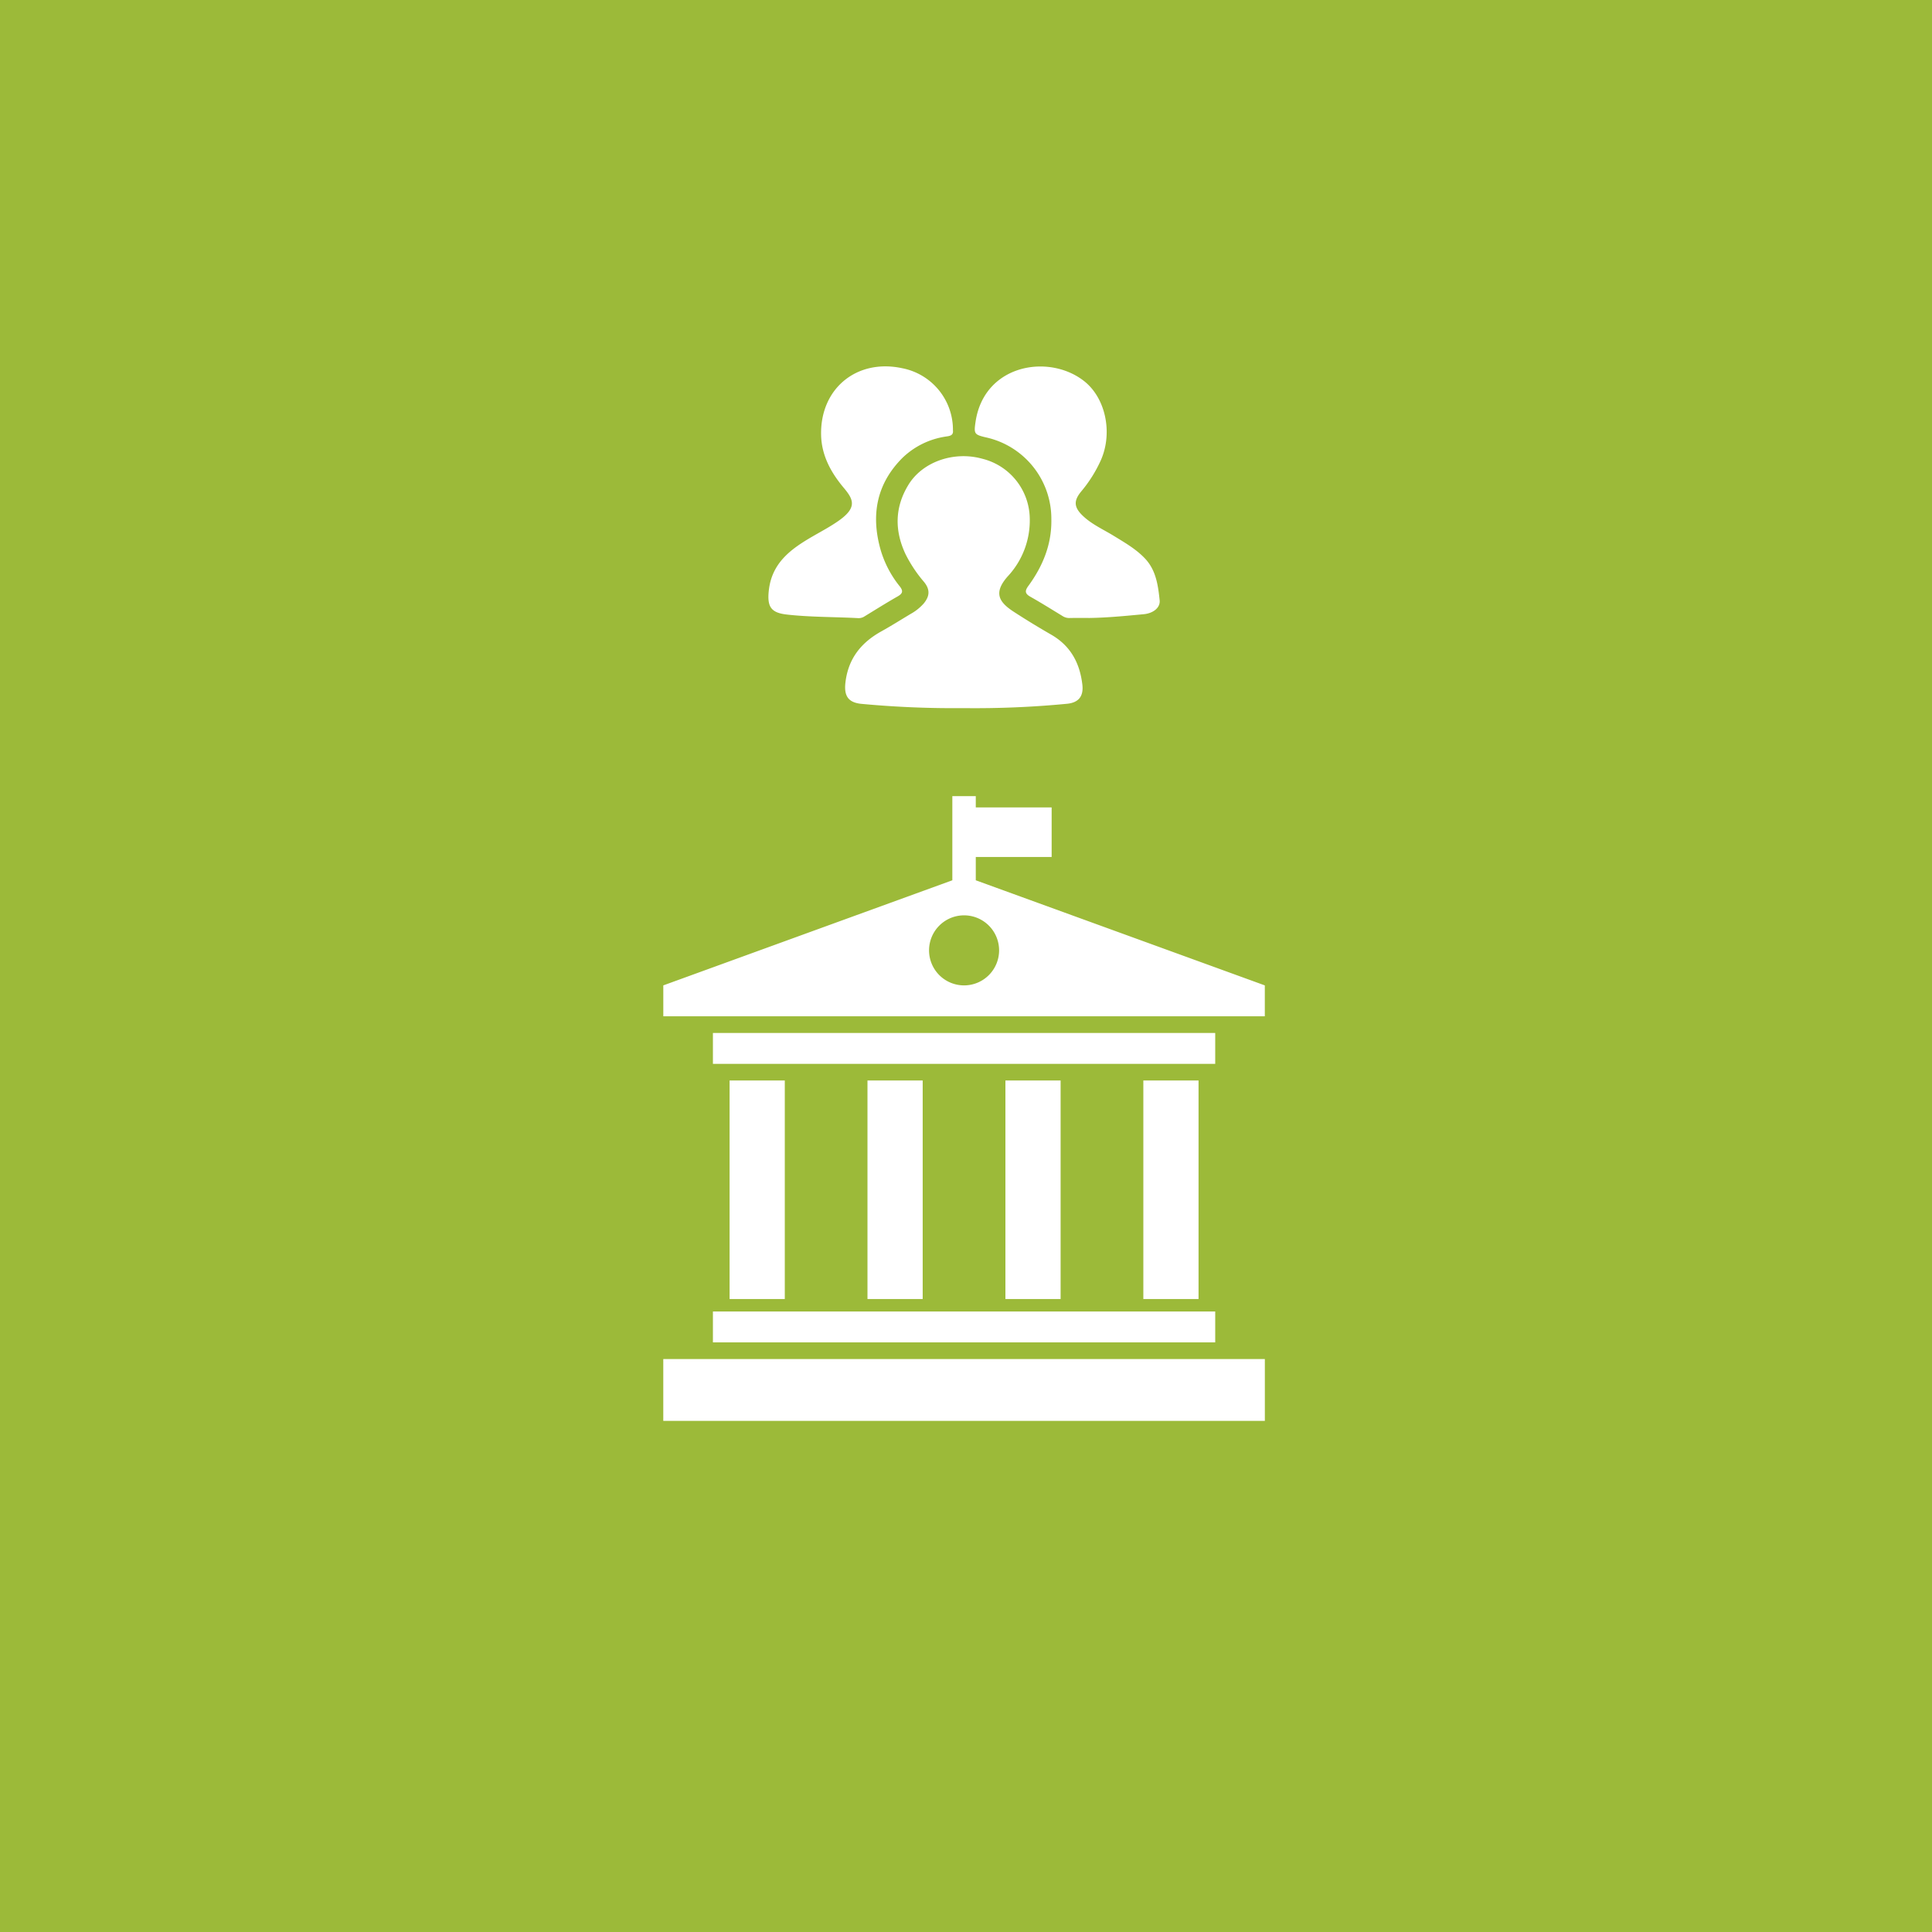 <svg xmlns="http://www.w3.org/2000/svg" xmlns:xlink="http://www.w3.org/1999/xlink" width="500" height="500" viewBox="0 0 500 500">
  <rect x="0" y="0" width="500" height="500" fill="#808080" stroke="none"/>
  <defs>
    <clipPath id="clip-path">
      <path id="Path_179" data-name="Path 179" d="M0,4353.238H304.957V-446.1H0Z" transform="translate(0 446.102)" fill="none"/>
    </clipPath>
    <clipPath id="clip-Artboard_29">
      <rect width="500" height="500"/>
    </clipPath>
  </defs>
  <g id="Artboard_29" data-name="Artboard – 29" clip-path="url(#clip-Artboard_29)">
    <rect width="500" height="500" fill="#fff"/>
    <g id="Group_190" data-name="Group 190" transform="translate(63.199 -739.002)">
      <path id="Path_169" data-name="Path 169" d="M0,184.662H637.741V-446.1H0Z" transform="translate(-129.305 -80.958)" fill="#198c3c"/>
      <path id="Path_170" data-name="Path 170" d="M6.667-399.874h161.5v-16.59H6.667Z" transform="translate(98.876 310.402)" fill="#fff"/>
      <path id="Path_171" data-name="Path 171" d="M7.906-409.355H142.762v-8.295H7.906Z" transform="translate(110.967 298.819)" fill="#fff"/>
      <path id="Path_172" data-name="Path 172" d="M7.906-416.307H142.762V-424.6H7.906Z" transform="translate(110.967 230.979)" fill="#fff"/>
      <path id="Path_173" data-name="Path 173" d="M23.146-423.415H8.321v58.676H23.146Z" transform="translate(115.016 242.561)" fill="#fff"/>
      <path id="Path_174" data-name="Path 174" d="M26.588-423.415H11.763v58.676H26.588Z" transform="translate(148.605 242.561)" fill="#fff"/>
      <path id="Path_175" data-name="Path 175" d="M30.03-423.415H15.205v58.676H30.03Z" transform="translate(182.193 242.561)" fill="#fff"/>
      <path id="Path_176" data-name="Path 176" d="M33.472-423.415H18.647v58.676H33.472Z" transform="translate(215.781 242.561)" fill="#fff"/>
      <g id="Group_147" data-name="Group 147" transform="translate(33.817 -424.929)" clip-path="url(#clip-path)">
        <g id="Group_145" data-name="Group 145" transform="translate(71.724 167.74)">
          <path id="Path_177" data-name="Path 177" d="M76.106,20.483V14.232H96.471V.913H76.106V-2.1H69.812V20.483L-7.8,48.7V57H153.717V48.7ZM72.953,48.7a9.408,9.408,0,1,1,9.414-9.4,9.412,9.412,0,0,1-9.414,9.4" transform="translate(7.799 2.099)" fill="#fff"/>
        </g>
        <g id="Group_146" data-name="Group 146" transform="translate(123.037 60.99)">
          <path id="Path_178" data-name="Path 178" d="M50.6,42.864a32.358,32.358,0,0,0,9.2-6.283l3.453-3.443c2.916-2.851,4.293-5.67,4.185-8.607-.129-3.8-2.776-7.2-6.261-10.489l2.087-2.1.075.065a3.484,3.484,0,1,0,4.927-4.927L57.815-3.376a3.506,3.506,0,0,0-4.938,0,3.506,3.506,0,0,0,0,4.938l.065.065L50.854,3.714C47.573.228,44.184-2.418,40.375-2.547c-2.959-.1-5.766,1.28-8.607,4.174L28.326,5.07a32.81,32.81,0,0,0-6.294,9.22A34.594,34.594,0,0,0,8.789,22.584C.43,30.933-3.562,52.579-5.133,63.832a5.491,5.491,0,0,0,6.2,6.186c11.253-1.56,32.888-5.562,41.237-13.911A34.674,34.674,0,0,0,50.6,42.864M62.635,24.693c.054,1.528-.839,3.163-2.765,5.035l-3.486,3.486a25.244,25.244,0,0,1-4.271,3.335,23.468,23.468,0,0,0-1.678-11.77l7.326-7.337c3.023,2.84,4.8,5.153,4.874,7.251M31.7,8.491,35.19,5c1.85-1.9,3.5-2.808,5.013-2.754,1.85.065,3.873,1.463,6.251,3.852.3.29.656.732.957,1.054l-7.294,7.3a23.378,23.378,0,0,0-11.78-1.689A25.449,25.449,0,0,1,31.7,8.491" transform="translate(5.185 4.392)" fill="#fff"/>
        </g>
      </g>
      <path id="Path_180" data-name="Path 180" d="M0,5.974H304.957V-390.473H0Z" transform="translate(33.817 564.023)" fill="#00b1af"/>
      <path id="Path_181" data-name="Path 181" d="M6.938-344.78H162.612v-16H6.938Z" transform="translate(101.52 853.798)" fill="#fff"/>
      <path id="Path_182" data-name="Path 182" d="M8.132-353.929H138.126v-7.994H8.132Z" transform="translate(113.172 842.634)" fill="#fff"/>
      <path id="Path_183" data-name="Path 183" d="M8.132-360.628H138.126v-7.994H8.132Z" transform="translate(113.172 777.253)" fill="#fff"/>
      <path id="Path_184" data-name="Path 184" d="M22.82-367.478H8.533v56.557H22.82Z" transform="translate(117.085 788.417)" fill="#fff"/>
      <path id="Path_185" data-name="Path 185" d="M26.137-367.478H11.85v56.557H26.137Z" transform="translate(149.454 788.417)" fill="#fff"/>
      <path id="Path_186" data-name="Path 186" d="M29.455-367.478H15.168v56.557H29.455Z" transform="translate(181.832 788.417)" fill="#fff"/>
      <path id="Path_187" data-name="Path 187" d="M32.773-367.478H18.486v56.557H32.773Z" transform="translate(214.21 788.417)" fill="#fff"/>
      <g id="Group_165" data-name="Group 165" transform="translate(33.817 -424.929)" clip-path="url(#clip-path)">
        <g id="Group_148" data-name="Group 148" transform="translate(74.644 772.279)">
          <path id="Path_188" data-name="Path 188" d="M73.354,19.751V13.726H92.977V.892H73.354V-2.024H67.286V19.751l-74.8,27.2v7.993H148.157V46.948Zm-3.034,27.2a9.064,9.064,0,1,1,9.069-9.069,9.07,9.07,0,0,1-9.069,9.069" transform="translate(7.517 2.024)" fill="#fff"/>
        </g>
        <g id="Group_149" data-name="Group 149" transform="translate(114.112 732.463)">
          <path id="Path_189" data-name="Path 189" d="M24.337,16.892c-4.6-4.131-8.445-10.586-11.113-18.623H-2.494A47.385,47.385,0,0,0,24.337,16.892" transform="translate(2.494 1.731)" fill="#fff"/>
        </g>
        <g id="Group_150" data-name="Group 150" transform="translate(105.683 708.77)">
          <path id="Path_190" data-name="Path 190" d="M0,0A46.937,46.937,0,0,0,4.4,16.719H22.184A90.734,90.734,0,0,1,20.118,0Z" fill="#fff"/>
        </g>
        <g id="Group_151" data-name="Group 151" transform="translate(177.913 685.075)">
          <path id="Path_191" data-name="Path 191" d="M1.874,15.165H21.992a46.937,46.937,0,0,0-4.4-16.719H-.192A90.734,90.734,0,0,1,1.874,15.165" transform="translate(0.192 1.554)" fill="#fff"/>
        </g>
        <g id="Group_152" data-name="Group 152" transform="translate(164.844 659.475)">
          <path id="Path_192" data-name="Path 192" d="M24.328,16.892A47.411,47.411,0,0,0-2.493-1.731C2.1,2.4,5.942,8.855,8.62,16.892Z" transform="translate(2.493 1.731)" fill="#fff"/>
        </g>
        <g id="Group_153" data-name="Group 153" transform="translate(105.686 685.074)">
          <path id="Path_193" data-name="Path 193" d="M20.122,0H2.327A47.151,47.151,0,0,0-2.062,16.719H18.056A90.734,90.734,0,0,1,20.122,0" transform="translate(2.062)" fill="#fff"/>
        </g>
        <g id="Group_154" data-name="Group 154" transform="translate(177.914 708.77)">
          <path id="Path_194" data-name="Path 194" d="M20.122,0H0A90.734,90.734,0,0,1-2.062,16.719H15.722A46.937,46.937,0,0,0,20.122,0" transform="translate(2.062)" fill="#fff"/>
        </g>
        <g id="Group_155" data-name="Group 155" transform="translate(114.119 659.477)">
          <path id="Path_195" data-name="Path 195" d="M24.328,0A47.375,47.375,0,0,0-2.493,18.623H13.214C15.882,10.575,19.723,4.131,24.328,0" transform="translate(2.493)" fill="#fff"/>
        </g>
        <g id="Group_156" data-name="Group 156" transform="translate(164.837 732.463)">
          <path id="Path_196" data-name="Path 196" d="M0,16.892A47.385,47.385,0,0,0,26.831-1.731H11.113C8.445,6.306,4.6,12.761,0,16.892" transform="translate(0 1.731)" fill="#fff"/>
        </g>
        <g id="Group_157" data-name="Group 157" transform="translate(156.374 708.77)">
          <path id="Path_197" data-name="Path 197" d="M15.086,0H-1.546V16.719H12.838A82.676,82.676,0,0,0,15.086,0" transform="translate(1.546)" fill="#fff"/>
        </g>
        <g id="Group_158" data-name="Group 158" transform="translate(156.373 732.461)">
          <path id="Path_198" data-name="Path 198" d="M11.105,0H-1.138V15.965C3.488,14.04,7.953,8.392,11.105,0" transform="translate(1.138)" fill="#fff"/>
        </g>
        <g id="Group_159" data-name="Group 159" transform="translate(132.77 708.77)">
          <path id="Path_199" data-name="Path 199" d="M15.086,0H-1.546A82.676,82.676,0,0,0,.7,16.719H15.086Z" transform="translate(1.546)" fill="#fff"/>
        </g>
        <g id="Group_160" data-name="Group 160" transform="translate(137.16 732.459)">
          <path id="Path_200" data-name="Path 200" d="M11.105,14.481V-1.484H-1.138c3.163,8.392,7.617,14.04,12.243,15.965" transform="translate(1.138 1.484)" fill="#fff"/>
        </g>
        <g id="Group_161" data-name="Group 161" transform="translate(156.375 685.074)">
          <path id="Path_201" data-name="Path 201" d="M13.047,0H-1.337V16.719H15.3A82.676,82.676,0,0,0,13.047,0" transform="translate(1.337)" fill="#fff"/>
        </g>
        <g id="Group_162" data-name="Group 162" transform="translate(137.16 662.133)">
          <path id="Path_202" data-name="Path 202" d="M11.105,14.481V-1.484C6.479.442,2.025,6.09-1.138,14.481Z" transform="translate(1.138 1.484)" fill="#fff"/>
        </g>
        <g id="Group_163" data-name="Group 163" transform="translate(132.77 685.074)">
          <path id="Path_203" data-name="Path 203" d="M15.086,0H.7A82.676,82.676,0,0,0-1.546,16.719H15.086Z" transform="translate(1.546)" fill="#fff"/>
        </g>
        <g id="Group_164" data-name="Group 164" transform="translate(156.379 662.133)">
          <path id="Path_204" data-name="Path 204" d="M0,0V15.965H12.232C9.08,7.574,4.626,1.926,0,0" fill="#fff"/>
        </g>
      </g>
      <path id="Path_206" data-name="Path 206" d="M0,165.158H500v-500H0Z" transform="translate(-63.199 1073.844)" fill="#9cba39"/>
      <path id="Path_207" data-name="Path 207" d="M6.938-289.223H162.623v-16H6.938Z" transform="translate(101.52 1395.945)" fill="#fff"/>
      <path id="Path_208" data-name="Path 208" d="M8.132-298.372H138.126v-7.993H8.132Z" transform="translate(113.172 1384.781)" fill="#fff"/>
      <path id="Path_209" data-name="Path 209" d="M8.132-305.072H138.126v-7.994H8.132Z" transform="translate(113.172 1319.4)" fill="#fff"/>
      <path id="Path_210" data-name="Path 210" d="M22.82-311.922H8.533v56.557H22.82Z" transform="translate(117.085 1330.554)" fill="#fff"/>
      <path id="Path_211" data-name="Path 211" d="M26.137-311.922H11.85v56.557H26.137Z" transform="translate(149.454 1330.554)" fill="#fff"/>
      <path id="Path_212" data-name="Path 212" d="M29.455-311.922H15.168v56.557H29.455Z" transform="translate(181.832 1330.554)" fill="#fff"/>
      <path id="Path_213" data-name="Path 213" d="M32.773-311.922H18.486v56.557H32.773Z" transform="translate(214.21 1330.554)" fill="#fff"/>
      <g id="Group_170" data-name="Group 170" transform="translate(33.817 -424.929)" clip-path="url(#clip-path)">
        <g id="Group_166" data-name="Group 166" transform="translate(74.644 1369.974)">
          <path id="Path_214" data-name="Path 214" d="M73.354,19.751V13.726H92.988V.892H73.354V-2.024H67.286V19.751l-74.8,27.2v8H148.157v-8Zm-3.034,27.2a9.064,9.064,0,1,1,9.069-9.069,9.07,9.07,0,0,1-9.069,9.069" transform="translate(7.517 2.024)" fill="#fff"/>
        </g>
        <g id="Group_167" data-name="Group 167" transform="translate(121.71 1281.991)">
          <path id="Path_215" data-name="Path 215" d="M14.873,6.688c-3.55,5.777-3.658,11.8-.8,17.923a34.866,34.866,0,0,0,4.809,7.24c1.6,1.969,1.517,3.679-.108,5.627a12.813,12.813,0,0,1-3.4,2.69c-2.5,1.5-4.949,3.045-7.5,4.465-5.239,2.9-8.574,7.025-9.317,13.179-.42,3.453.624,5.229,4.056,5.594A255.989,255.989,0,0,0,29.1,64.515a248.816,248.816,0,0,0,26.864-1.13c2.959-.312,4.228-1.969,3.905-4.884C59.23,52.9,56.852,48.42,51.818,45.515c-3.281-1.893-6.53-3.862-9.7-5.928-3.819-2.485-5.358-4.874-1.581-9.155A21.227,21.227,0,0,0,46.245,15.2,16.159,16.159,0,0,0,33.916-.036C26.643-2.047,18.542.728,14.873,6.688" transform="translate(1.524 0.685)" fill="#fff"/>
        </g>
        <g id="Group_168" data-name="Group 168" transform="translate(155.256 1258.781)">
          <path id="Path_216" data-name="Path 216" d="M2.565,16.626A21.562,21.562,0,0,1,19.553,37.841c.118,6.5-2.205,12.1-5.939,17.224-.925,1.259-.957,1.98.484,2.8,2.862,1.614,5.637,3.357,8.445,5.067a3.115,3.115,0,0,0,1.8.452c1.711-.032,3.41-.011,5.11-.011,4.691-.065,9.338-.538,13.986-.968,2.464-.226,4.346-1.678,4.142-3.615-.409-3.884-.936-7.821-3.841-10.855-2.3-2.41-5.164-4.045-7.961-5.766s-5.853-3.045-8.23-5.379c-2.173-2.141-2.216-3.787-.29-6.132A34.735,34.735,0,0,0,32.387,22.5c3.12-7.122,1.194-16.191-4.5-20.538C18.681-5.106,2.1-2.169-.071,12.656c-.441,3.023-.334,3.271,2.636,3.97" transform="translate(0.263 1.704)" fill="#fff"/>
        </g>
        <g id="Group_169" data-name="Group 169" transform="translate(101.848 1258.749)">
          <path id="Path_217" data-name="Path 217" d="M22.529,58.708c2.851-1.743,5.691-3.529,8.6-5.186,1.323-.753,1.5-1.409.549-2.614a27.24,27.24,0,0,1-4.917-9.338c-2.593-9.016-1.14-17.16,5.648-23.937a20.489,20.489,0,0,1,11.049-5.465c.936-.161,2.173-.151,1.99-1.635A16.219,16.219,0,0,0,32.362-5.53C20.56-8.091,11.039-.269,11.329,11.791c.129,5.3,2.582,9.726,5.885,13.652,2.5,2.98,3.5,5.078-1.334,8.488-2.066,1.452-4.3,2.647-6.487,3.905C3.68,41.129-1.484,44.711-2.226,52.178c-.4,3.981.57,5.562,4.626,6.025,6.154.7,12.34.6,18.515.936a2.764,2.764,0,0,0,1.614-.43" transform="translate(2.309 6.016)" fill="#fff"/>
        </g>
      </g>
      <path id="Path_219" data-name="Path 219" d="M0,117.233H304.957V-279.214H0Z" transform="translate(33.817 1649.731)" fill="#b22179"/>
      <path id="Path_220" data-name="Path 220" d="M6.938-233.731H162.623v-16H6.938Z" transform="translate(101.52 1937.467)" fill="#fff"/>
      <path id="Path_221" data-name="Path 221" d="M8.132-242.878H138.126v-7.993H8.132Z" transform="translate(113.172 1926.313)" fill="#fff"/>
      <path id="Path_222" data-name="Path 222" d="M8.132-249.577H138.126v-7.994H8.132Z" transform="translate(113.172 1860.932)" fill="#fff"/>
      <path id="Path_223" data-name="Path 223" d="M22.82-256.428H8.533v56.557H22.82Z" transform="translate(117.085 1872.086)" fill="#fff"/>
      <path id="Path_224" data-name="Path 224" d="M26.137-256.428H11.85v56.557H26.137Z" transform="translate(149.454 1872.086)" fill="#fff"/>
      <path id="Path_225" data-name="Path 225" d="M29.455-256.428H15.168v56.557H29.455Z" transform="translate(181.832 1872.086)" fill="#fff"/>
      <path id="Path_226" data-name="Path 226" d="M32.773-256.428H18.486v56.557H32.773Z" transform="translate(214.21 1872.086)" fill="#fff"/>
      <g id="Group_175" data-name="Group 175" transform="translate(33.817 -424.929)" clip-path="url(#clip-path)">
        <g id="Group_171" data-name="Group 171" transform="translate(74.644 1966.994)">
          <path id="Path_227" data-name="Path 227" d="M73.354,19.751V13.726H92.988V.892H73.354V-2.024H67.286V19.751l-74.8,27.2v8H148.157v-8Zm-3.034,27.2a9.064,9.064,0,1,1,9.069-9.069,9.07,9.07,0,0,1-9.069,9.069" transform="translate(7.517 2.024)" fill="#fff"/>
        </g>
        <g id="Group_172" data-name="Group 172" transform="translate(158.629 1859.491)">
          <path id="Path_228" data-name="Path 228" d="M46.118,40.966l.1-.054L24.15-4.2v.011L24.139-4.2-4.726.234a7.286,7.286,0,0,1,1.807,4.7,7.338,7.338,0,0,1-.57,2.8L20.083,4.118,2.073,40.912l.1.054H2.084v3.8a22.076,22.076,0,1,0,44.152,0v-3.8ZM24.15,13.091,37.78,40.966H10.508Zm.011,46.153A14.5,14.5,0,0,1,10.185,48.561h27.95A14.5,14.5,0,0,1,24.16,59.244" transform="translate(4.726 4.198)" fill="#fff"/>
        </g>
        <g id="Group_173" data-name="Group 173" transform="translate(95.391 1865.825)">
          <path id="Path_229" data-name="Path 229" d="M40.039,44.928,21.459,6.972,47.978,2.895a7.286,7.286,0,0,1-1.807-4.7,7.332,7.332,0,0,1,.559-2.8L17.962-.182-4.1,44.928l.075.043h-.065v3.8a22.076,22.076,0,0,0,44.152,0v-3.8h-.108ZM17.962,17.106,31.593,44.971H4.332Zm.022,46.143A14.5,14.5,0,0,1,4.009,52.566h27.95A14.516,14.516,0,0,1,17.984,63.249" transform="translate(4.103 4.604)" fill="#fff"/>
        </g>
        <g id="Group_174" data-name="Group 174" transform="translate(143.136 1858.713)">
          <path id="Path_230" data-name="Path 230" d="M9,17.985a9.914,9.914,0,1,1,9.908-9.919A9.936,9.936,0,0,1,9,17.985M9,3.213a4.852,4.852,0,1,0,4.852,4.852A4.86,4.86,0,0,0,9,3.213" transform="translate(0.922 1.843)" fill="#fff"/>
        </g>
      </g>
      <path id="Path_232" data-name="Path 232" d="M0,172.865H304.957V-223.582H0Z" transform="translate(33.817 2192.61)" fill="#0fc3f3"/>
      <path id="Path_233" data-name="Path 233" d="M6.938-178.351H162.623v-16H6.938Z" transform="translate(101.52 2477.877)" fill="#fff"/>
      <path id="Path_234" data-name="Path 234" d="M8.132-187.5H138.126v-7.994H8.132Z" transform="translate(113.172 2466.723)" fill="#fff"/>
      <path id="Path_235" data-name="Path 235" d="M8.132-194.2H138.126v-7.993H8.132Z" transform="translate(113.172 2401.332)" fill="#fff"/>
      <path id="Path_236" data-name="Path 236" d="M22.82-201.049H8.533v56.557H22.82Z" transform="translate(117.085 2412.496)" fill="#fff"/>
      <path id="Path_237" data-name="Path 237" d="M26.137-201.049H11.85v56.557H26.137Z" transform="translate(149.454 2412.496)" fill="#fff"/>
      <path id="Path_238" data-name="Path 238" d="M29.455-201.049H15.168v56.557H29.455Z" transform="translate(181.832 2412.496)" fill="#fff"/>
      <path id="Path_239" data-name="Path 239" d="M32.773-201.049H18.486v56.557H32.773Z" transform="translate(214.21 2412.496)" fill="#fff"/>
      <g id="Group_177" data-name="Group 177" transform="translate(33.817 -424.929)" clip-path="url(#clip-path)">
        <g id="Group_176" data-name="Group 176" transform="translate(74.644 2562.786)">
          <path id="Path_240" data-name="Path 240" d="M73.354,19.751V13.726H92.988V.892H73.354V-2.024H67.286V19.751l-74.8,27.2v8H148.157v-8Zm-3.034,27.2a9.064,9.064,0,1,1,9.069-9.069,9.07,9.07,0,0,1-9.069,9.069" transform="translate(7.517 2.024)" fill="#fff"/>
        </g>
      </g>
      <path id="Path_242" data-name="Path 242" d="M82.617-200.432H10.837v-14.352h71.78Z" transform="translate(139.568 2278.464)" fill="#fff"/>
      <path id="Path_243" data-name="Path 243" d="M13.506-217.453H27.858v71.78H13.506Z" transform="translate(165.614 2252.419)" fill="#fff"/>
      <path id="Path_244" data-name="Path 244" d="M0,284.124H304.957V-112.323H0Z" transform="translate(33.817 3278.319)" fill="#ea2a1f"/>
      <path id="Path_245" data-name="Path 245" d="M6.938-66.692H162.623v-16H6.938Z" transform="translate(101.52 3567.489)" fill="#fff"/>
      <path id="Path_246" data-name="Path 246" d="M8.132-75.839H138.126v-7.994H8.132Z" transform="translate(113.172 3556.336)" fill="#fff"/>
      <path id="Path_247" data-name="Path 247" d="M8.132-82.54H138.126v-7.993H8.132Z" transform="translate(113.172 3490.954)" fill="#fff"/>
      <path id="Path_248" data-name="Path 248" d="M22.82-89.39H8.533v56.557H22.82Z" transform="translate(117.085 3502.108)" fill="#fff"/>
      <path id="Path_249" data-name="Path 249" d="M26.137-89.39H11.85v56.557H26.137Z" transform="translate(149.454 3502.108)" fill="#fff"/>
      <path id="Path_250" data-name="Path 250" d="M29.455-89.39H15.168v56.557H29.455Z" transform="translate(181.832 3502.108)" fill="#fff"/>
      <path id="Path_251" data-name="Path 251" d="M32.773-89.39H18.486v56.557H32.773Z" transform="translate(214.21 3502.108)" fill="#fff"/>
      <g id="Group_181" data-name="Group 181" transform="translate(33.817 -424.929)" clip-path="url(#clip-path)">
        <g id="Group_178" data-name="Group 178" transform="translate(74.644 3764.058)">
          <path id="Path_252" data-name="Path 252" d="M73.354,19.751V13.726H92.988V.892H73.354V-2.024H67.286V19.751l-74.8,27.2v8H148.157v-8Zm-3.034,27.2a9.064,9.064,0,1,1,9.069-9.069,9.07,9.07,0,0,1-9.069,9.069" transform="translate(7.517 2.024)" fill="#fff"/>
        </g>
        <g id="Group_179" data-name="Group 179" transform="translate(84.616 3663.772)">
          <path id="Path_253" data-name="Path 253" d="M49.543,29.87l.161-.925L42.034,30.3c-.764-4.336,2.431-8.521,7.144-9.349a9.3,9.3,0,0,1,1.958-.118L55.353-3.061C50.081-.145,42.217,3.082,31.06,5.051,6.682,9.354-5.077,2.662-5.077,2.662L2.83,47.482C7.413,73.453,43.336,74.7,43.336,74.7A65.019,65.019,0,0,0,62.41,61.984c-10.436-9.4-14.922-20.462-12.867-32.114m-30.07-3.679c4.7-.828,9.145,2.012,9.908,6.347l-17.052,3c-.764-4.336,2.431-8.521,7.144-9.349M40.291,57.444a32.64,32.64,0,0,0-11.608,4.7c-.764-4.336,4.024-8.8,10.683-9.973S52.05,53.56,52.814,57.9a32.512,32.512,0,0,0-12.523-.452" transform="translate(5.077 3.061)" fill="#fff"/>
        </g>
        <g id="Group_180" data-name="Group 180" transform="translate(142.738 3652.58)">
          <path id="Path_254" data-name="Path 254" d="M70.184,11.183a.968.968,0,0,0-.151.075c-.2.1-.473.226-.882.4-.011.011-.022.011-.043.022-.355.151-.818.323-1.334.516-.14.043-.258.086-.409.14-.592.2-1.248.42-2.023.635L65.2,13c-.721.2-1.528.4-2.4.592-.226.043-.441.1-.678.14-.968.194-2.012.387-3.152.549-.108.011-.237.022-.344.043-1.054.14-2.195.258-3.389.344-.312.032-.635.054-.958.075-1.356.086-2.776.14-4.3.14-.054,0-.086.011-.14.011-.559,0-1.162-.032-1.743-.043-.527-.011-1.033-.011-1.581-.032-.721-.032-1.485-.086-2.249-.14-.516-.043-1.011-.065-1.538-.108-.882-.075-1.807-.194-2.722-.3-.463-.043-.893-.086-1.356-.151-1.409-.183-2.862-.4-4.368-.667C9.9,9.161,1.147-1.146,1.147-1.146L-.327,7.2l-4.9,27.789-1.119,6.326-.42,2.356c-2.184,12.383,4.26,21.915,11.6,28.51A65.97,65.97,0,0,0,22,83.1S57.93,81.855,62.513,55.884l7.9-44.819s-.086.043-.226.118m-60.71,19.6c.172-.118.344-.226.516-.334.269-.151.538-.29.818-.42.183-.086.366-.172.57-.247.3-.108.613-.194.936-.28.183-.043.366-.1.559-.14a10.749,10.749,0,0,1,1.183-.118c.14-.011.269-.032.409-.032.022,0,.043-.011.065-.011a9.534,9.534,0,0,1,1.635.151A9.258,9.258,0,0,1,20.7,31.527,7.824,7.824,0,0,1,23.3,38.7L9.732,36.315,6.257,35.7a6.835,6.835,0,0,1,.43-1.474,4.155,4.155,0,0,1,.215-.441,8.741,8.741,0,0,1,.484-.882c.108-.161.226-.3.344-.463a7.142,7.142,0,0,1,.592-.689,5.525,5.525,0,0,1,.452-.409c.022-.022.043-.054.065-.075.2-.172.42-.323.635-.484m28.079,33.34c-.075.151-.172.28-.258.42a5.869,5.869,0,0,1-.613.85c-.129.151-.269.29-.409.43a8.391,8.391,0,0,1-.807.678c-.172.118-.334.247-.516.355a10.763,10.763,0,0,1-1.054.57c-.172.086-.344.172-.527.247a11.652,11.652,0,0,1-1.7.559.41.41,0,0,1-.108.032,14.963,14.963,0,0,1-2.023.344c-.215.022-.43.022-.656.032-.355.022-.71.065-1.087.065a2.864,2.864,0,0,1-.3-.032,16.937,16.937,0,0,1-2.9-.258c-5-.882-8.94-3.615-10.274-6.746a6.716,6.716,0,0,1-.441-1.6,5.492,5.492,0,0,1,.032-1.625s.721.506,1.958,1.194c.828.452,1.893.99,3.131,1.528a30.251,30.251,0,0,0,6.52,1.99c.839.151,1.668.247,2.474.312.28.022.549.022.828.032.516.032,1.033.065,1.528.065.646,0,1.269-.022,1.872-.054.151,0,.3-.011.452-.022.452-.032.893-.075,1.3-.118.151-.011.312-.022.463-.043.43-.054.85-.108,1.216-.161l.172-.032c.42-.065.785-.129,1.087-.183.1-.022.183-.043.269-.065.194-.032.377-.075.506-.1a1.216,1.216,0,0,1,.161-.043c.086-.022.194-.043.194-.043a5.54,5.54,0,0,1-.484,1.42m15.46-20.183L35.961,40.93a6.743,6.743,0,0,1,.43-1.463c.054-.151.151-.29.215-.441a8.741,8.741,0,0,1,.484-.882c.108-.161.226-.3.344-.463a9.06,9.06,0,0,1,.592-.689,4.078,4.078,0,0,1,.452-.409,6.925,6.925,0,0,1,.7-.559c.172-.118.344-.226.527-.334q.387-.226.807-.42c.183-.086.377-.172.57-.247.3-.108.613-.194.936-.28.183-.043.366-.1.559-.14a10.75,10.75,0,0,1,1.183-.118c.14-.011.269-.032.409-.032.022,0,.043-.011.065-.011a9.437,9.437,0,0,1,1.635.151,8.861,8.861,0,0,1,6.455,4.7,7.593,7.593,0,0,1,.785,3.034,7.477,7.477,0,0,1-.1,1.614" transform="translate(7.192 1.146)" fill="#fff"/>
        </g>
      </g>
      <path id="Path_256" data-name="Path 256" d="M0,228.493H304.957V-167.954H0Z" transform="translate(33.817 2735.45)" fill="#ff7927"/>
      <path id="Path_257" data-name="Path 257" d="M6.938-122.082H162.623v-16H6.938Z" transform="translate(101.52 3026.972)" fill="#fff"/>
      <path id="Path_258" data-name="Path 258" d="M8.132-131.231H138.126v-7.993H8.132Z" transform="translate(113.172 3015.809)" fill="#fff"/>
      <path id="Path_259" data-name="Path 259" d="M8.132-137.932H138.126v-7.993H8.132Z" transform="translate(113.172 2950.417)" fill="#fff"/>
      <path id="Path_260" data-name="Path 260" d="M22.82-144.781H8.533v56.557H22.82Z" transform="translate(117.085 2961.581)" fill="#fff"/>
      <path id="Path_261" data-name="Path 261" d="M26.137-144.781H11.85v56.557H26.137Z" transform="translate(149.454 2961.581)" fill="#fff"/>
      <path id="Path_262" data-name="Path 262" d="M29.455-144.781H15.168v56.557H29.455Z" transform="translate(181.832 2961.581)" fill="#fff"/>
      <path id="Path_263" data-name="Path 263" d="M32.773-144.781H18.486v56.557H32.773Z" transform="translate(214.21 2961.581)" fill="#fff"/>
      <g id="Group_185" data-name="Group 185" transform="translate(33.817 -424.929)" clip-path="url(#clip-path)">
        <g id="Group_182" data-name="Group 182" transform="translate(74.644 3168.143)">
          <path id="Path_264" data-name="Path 264" d="M73.354,19.751V13.726H92.988V.892H73.354V-2.024H67.286V19.751l-74.8,27.2v8H148.157v-8Zm-3.034,27.2a9.064,9.064,0,1,1,9.069-9.069,9.07,9.07,0,0,1-9.069,9.069" transform="translate(7.517 2.024)" fill="#fff"/>
        </g>
        <g id="Group_183" data-name="Group 183" transform="translate(145.194 3094.039)">
          <path id="Path_265" data-name="Path 265" d="M6.441,0a7.1,7.1,0,1,0,7.1,7.1A7.108,7.108,0,0,0,6.441,0" transform="translate(0.66)" fill="#fff"/>
        </g>
        <g id="Group_184" data-name="Group 184" transform="translate(96.265 3051.513)">
          <path id="Path_266" data-name="Path 266" d="M101.643,45.011c0-9.769-16.88-14.276-28.026-16.191A94.968,94.968,0,0,0,76.716,19C80.482,4.043,77.125-1.5,73.629-3.51c-8.413-4.874-20.8,7.477-28.015,16.148C38.384,3.967,26.087-8.373,17.6-3.51c-3.163,1.829-4.766,5.53-4.766,11.017A48.384,48.384,0,0,0,14.511,19,96.919,96.919,0,0,0,17.6,28.819C6.464,30.734-10.416,35.253-10.416,45.011S6.464,59.287,17.6,61.2a98.794,98.794,0,0,0-3.088,9.833,48.379,48.379,0,0,0-1.678,11.479c0,5.5,1.6,9.2,4.766,11.027a8.36,8.36,0,0,0,4.207,1.1c7.972,0,17.708-9.93,23.808-17.246,7.23,8.671,19.656,21.011,28.015,16.148,3.5-2.033,6.864-7.574,3.088-22.507A100.01,100.01,0,0,0,73.629,61.2c11.135-1.915,28.015-6.423,28.015-16.191m-54.3,18.418c-.581.828-1.151,1.646-1.732,2.442-.581-.8-1.151-1.614-1.732-2.442,1.151-.011,2.313-.011,3.464,0M43.882,26.6c.57-.839,1.151-1.657,1.732-2.453.57.8,1.151,1.625,1.732,2.453-.581,0-1.151-.011-1.732-.011s-1.162,0-1.732.011M70.089,2.622c.8.452,2.421,4.11-.226,14.642A99.468,99.468,0,0,1,66.474,27.8c-3.378-.409-6.875-.71-10.393-.9-1.969-3-3.97-5.874-5.992-8.574,10.264-12.62,17.988-16.977,20-15.7M94.575,45.011c0,2.313-7.509,6.875-23.615,9.478-1.366-3.174-2.84-6.358-4.411-9.478,1.56-3.109,3.045-6.283,4.411-9.467,16.105,2.6,23.615,7.154,23.615,9.467M30.53,34.3c-.29.506-.581,1-.882,1.517-.28.495-.57,1-.85,1.5-.42-.914-.839-1.818-1.237-2.722.968-.1,1.969-.194,2.969-.29M27.561,55.446c.4-.9.818-1.807,1.237-2.722.29.495.57,1,.85,1.506.3.506.592,1,.882,1.5-1-.086-2-.183-2.969-.28M58.567,45.011c-1,1.893-2.033,3.776-3.131,5.68-1.119,1.937-2.227,3.765-3.335,5.551-4.207.129-8.768.129-12.975,0-1.108-1.786-2.227-3.615-3.335-5.551-1.108-1.9-2.13-3.787-3.131-5.68,1-1.893,2.023-3.765,3.131-5.67,1.108-1.937,2.216-3.765,3.335-5.551,4.207-.14,8.768-.14,12.975,0,1.108,1.786,2.216,3.615,3.335,5.551,1.1,1.9,2.13,3.776,3.131,5.67m5.1-10.425c-.4.9-.818,1.807-1.248,2.722-.28-.506-.559-1-.85-1.506s-.592-1-.871-1.506c1,.1,2,.194,2.969.29M60.7,55.726c.29-.495.592-1,.871-1.506s.57-1,.85-1.5c.43.914.85,1.818,1.248,2.722-.968.1-1.969.194-2.969.28M35.146,26.893c-3.529.194-7.014.495-10.393.9a96.165,96.165,0,0,1-3.389-10.522c-2.647-10.543-1.022-14.2-.226-14.653,2.023-1.162,9.7,3.077,20,15.7-2.066,2.765-4.077,5.637-5.992,8.574m-14.879,8.65c1.323,3.1,2.808,6.283,4.411,9.467-1.614,3.206-3.1,6.38-4.411,9.478-16.105-2.6-23.615-7.165-23.615-9.478s7.509-6.864,23.615-9.467m1.1,37.213a97.116,97.116,0,0,1,3.389-10.522c3.378.4,6.864.71,10.393.9,1.947,2.969,3.948,5.842,5.992,8.564-10.3,12.63-17.977,16.869-20,15.707-.8-.452-2.421-4.11.226-14.653m34.717-9.618c3.518-.194,7.014-.506,10.393-.9a97.117,97.117,0,0,1,3.389,10.522,41.685,41.685,0,0,1,1.452,9.779c0,3.292-.775,4.615-1.226,4.874-2.012,1.216-9.736-3.088-20-15.707,2.033-2.722,4.045-5.594,5.992-8.564" transform="translate(10.416 4.612)" fill="#fff"/>
        </g>
      </g>
      <path id="Path_268" data-name="Path 268" d="M0,553.213H304.957v-609.9H0Z" transform="translate(33.817 3821.198)" fill="#033674"/>
      <g id="Group_189" data-name="Group 189" transform="translate(33.817 -424.929)" clip-path="url(#clip-path)">
        <g id="Group_186" data-name="Group 186" transform="translate(120.442 4398.854)">
          <path id="Path_269" data-name="Path 269" d="M110.221,0H5.972A17.264,17.264,0,0,0-11.295,17.256v45.68A31.926,31.926,0,0,1-3.9,68.37l.635.624,6.175,6.175H20.012c9.715,0,17.031,7.2,17.031,16.74a17.081,17.081,0,0,1-1.7,7.391h74.878a17.255,17.255,0,0,0,17.256-17.256V17.256A17.255,17.255,0,0,0,110.221,0M87.4,68.37H20.475a4.088,4.088,0,0,1,0-8.176H87.4a4.088,4.088,0,1,1,0,8.176M16.386,41.388a4.1,4.1,0,0,1,4.088-4.1H61.389a4.094,4.094,0,0,1,0,8.187H20.475a4.086,4.086,0,0,1-4.088-4.088M87.4,22.571H20.475a4.088,4.088,0,0,1,0-8.176H87.4a4.088,4.088,0,1,1,0,8.176" transform="translate(11.295 0)" fill="#fff"/>
        </g>
        <g id="Group_187" data-name="Group 187" transform="translate(45.746 4467.056)">
          <path id="Path_270" data-name="Path 270" d="M101.38,16.892a7.554,7.554,0,0,0-5.756-2.313H74.635L65.727,5.671l-.635-.624c-.022-.022-.054-.043-.075-.065-.226-.226-.484-.377-.71-.592A24.561,24.561,0,0,0,61.574,2.11c-.065-.043-.129-.065-.183-.1l-.022-.022c-.247-.172-.527-.269-.775-.42-.151-.1-.312-.172-.473-.258A22.424,22.424,0,0,0,57.669,0c-.118-.054-.258-.075-.387-.129-.011,0-.022-.011-.032-.022-.2-.075-.409-.108-.613-.183-.29-.108-.581-.183-.871-.28-.753-.226-1.485-.506-2.238-.667-.2-.043-.409-.032-.6-.065-.011,0-.032-.011-.043-.011-.118-.022-.247-.022-.377-.043-.387-.054-.785-.086-1.183-.129-.678-.065-1.356-.183-2.044-.183-.269,0-.538.054-.818.065-.237.011-.473-.043-.71-.032v-.054l-35.782.022V-1.7c-.129,0-.258-.032-.387-.032l-.463.011A21.053,21.053,0,0,0,2.682.023a21.548,21.548,0,0,0-3.3,1.84c-.108.075-.247.118-.366.2-.194.129-.344.312-.538.452A22.5,22.5,0,0,0-3.633,4.326c-.269.258-.549.506-.807.785A22.568,22.568,0,0,0-6.8,8.07a22.454,22.454,0,0,0-3.583,12.5l-.011.893v38.1a9.537,9.537,0,0,0,.161,1.8,7.342,7.342,0,0,0,1.2,2.883,6.46,6.46,0,0,0,.947,1.076,6.465,6.465,0,0,0,1.119.839,6.671,6.671,0,0,0,1.248.6,7.263,7.263,0,0,0,1.442.366A7.241,7.241,0,0,0-3,67.241a7.372,7.372,0,0,0,1.377-.129,7.286,7.286,0,0,0,1.345-.355,7.01,7.01,0,0,0,1.248-.6,6.9,6.9,0,0,0,1.119-.839,7.611,7.611,0,0,0,.947-1.076,6.5,6.5,0,0,0,.721-1.323c.075-.161.1-.344.161-.506s.108-.344.151-.516a8.8,8.8,0,0,0,.323-2.335v-34.6h3.8l-.011.086V80.538c0,.032.011.065.011.1s-.011.065-.011.108V111a12.918,12.918,0,0,0,.215,2.4c.054.247.151.452.215.689a8.933,8.933,0,0,0,.42,1.377,8.669,8.669,0,0,0,.42.764A9.561,9.561,0,0,0,10,117.2c.172.237.387.43.57.656a9.385,9.385,0,0,0,.689.764,6.282,6.282,0,0,0,.689.506,6.93,6.93,0,0,0,.8.592c.258.151.527.247.785.377.3.14.581.3.882.409.269.1.549.14.818.215a9.814,9.814,0,0,0,.968.247c.28.043.559.043.839.075.334.022.667.075,1,.075s.635-.054.958-.086c.3-.032.6-.032.893-.086a8.813,8.813,0,0,0,.914-.247,7.573,7.573,0,0,0,.882-.237c.3-.108.57-.269.861-.4.269-.14.559-.247.828-.409a7.476,7.476,0,0,0,.753-.549c.258-.194.516-.344.753-.559s.441-.495.667-.742a9.034,9.034,0,0,0,.6-.678,10.962,10.962,0,0,0,.559-.979c.14-.258.312-.484.43-.753.161-.387.258-.828.387-1.248.075-.269.183-.516.247-.807A12.417,12.417,0,0,0,27.986,111V59.28h3.292V80.538c0,.032.011.065.011.1s-.011.065-.011.108V111a12.036,12.036,0,0,0,.226,2.4c.043.247.14.452.2.689a10.3,10.3,0,0,0,.42,1.377,8.668,8.668,0,0,0,.42.764,9.562,9.562,0,0,0,.549.979,7.068,7.068,0,0,0,.592.667,9,9,0,0,0,.667.753c.215.194.473.344.7.516a7.883,7.883,0,0,0,.8.581c.247.151.516.247.785.377a9.149,9.149,0,0,0,.871.409c.269.1.549.14.828.215.323.086.635.194.958.247.28.043.559.043.839.075.334.022.667.075,1,.075s.635-.054.957-.086c.3-.032.6-.032.893-.086.312-.054.6-.161.9-.237s.6-.14.9-.247.559-.269.839-.4a8.617,8.617,0,0,0,.839-.409,9.084,9.084,0,0,0,.764-.549c.247-.194.506-.344.742-.559a8.842,8.842,0,0,0,.667-.742,7.144,7.144,0,0,0,.6-.678,10.96,10.96,0,0,0,.559-.979c.14-.258.312-.484.43-.753a11.241,11.241,0,0,0,.387-1.248c.075-.269.194-.516.247-.807A12.392,12.392,0,0,0,51.1,111V80.743c0-.043-.011-.065-.011-.108s.011-.065.011-.1V25.047l-.022-.129a13.408,13.408,0,0,0,1.56-1.269l2.023-1.969,3.088-3.088,7.37,7.369.957.968c.075.075.151.118.226.183a6.052,6.052,0,0,0,.9.613,8.3,8.3,0,0,0,1.528,1.033h0a6.723,6.723,0,0,0,2.679.581c.1,0,.194.022.29.022a.662.662,0,0,0,.14-.011.726.726,0,0,0,.151.022H95.624a7.662,7.662,0,0,0,5.508-2.055,6.958,6.958,0,0,0,1.087-1.377,7.286,7.286,0,0,0,.957-2.582,7.573,7.573,0,0,0,.129-1.388,7.833,7.833,0,0,0-.484-2.711,7.079,7.079,0,0,0-1.442-2.367" transform="translate(10.389 1.731)" fill="#fff"/>
        </g>
        <g id="Group_188" data-name="Group 188" transform="translate(66.946 4424.658)">
          <path id="Path_271" data-name="Path 271" d="M17.077,34.115a18.7,18.7,0,0,0,12.157-4.551A18.782,18.782,0,1,0-1.75,15.31,18.631,18.631,0,0,0,4.942,29.575a18.693,18.693,0,0,0,12.135,4.54" transform="translate(1.75 3.496)" fill="#fff"/>
        </g>
      </g>
    </g>
  </g>
</svg>
